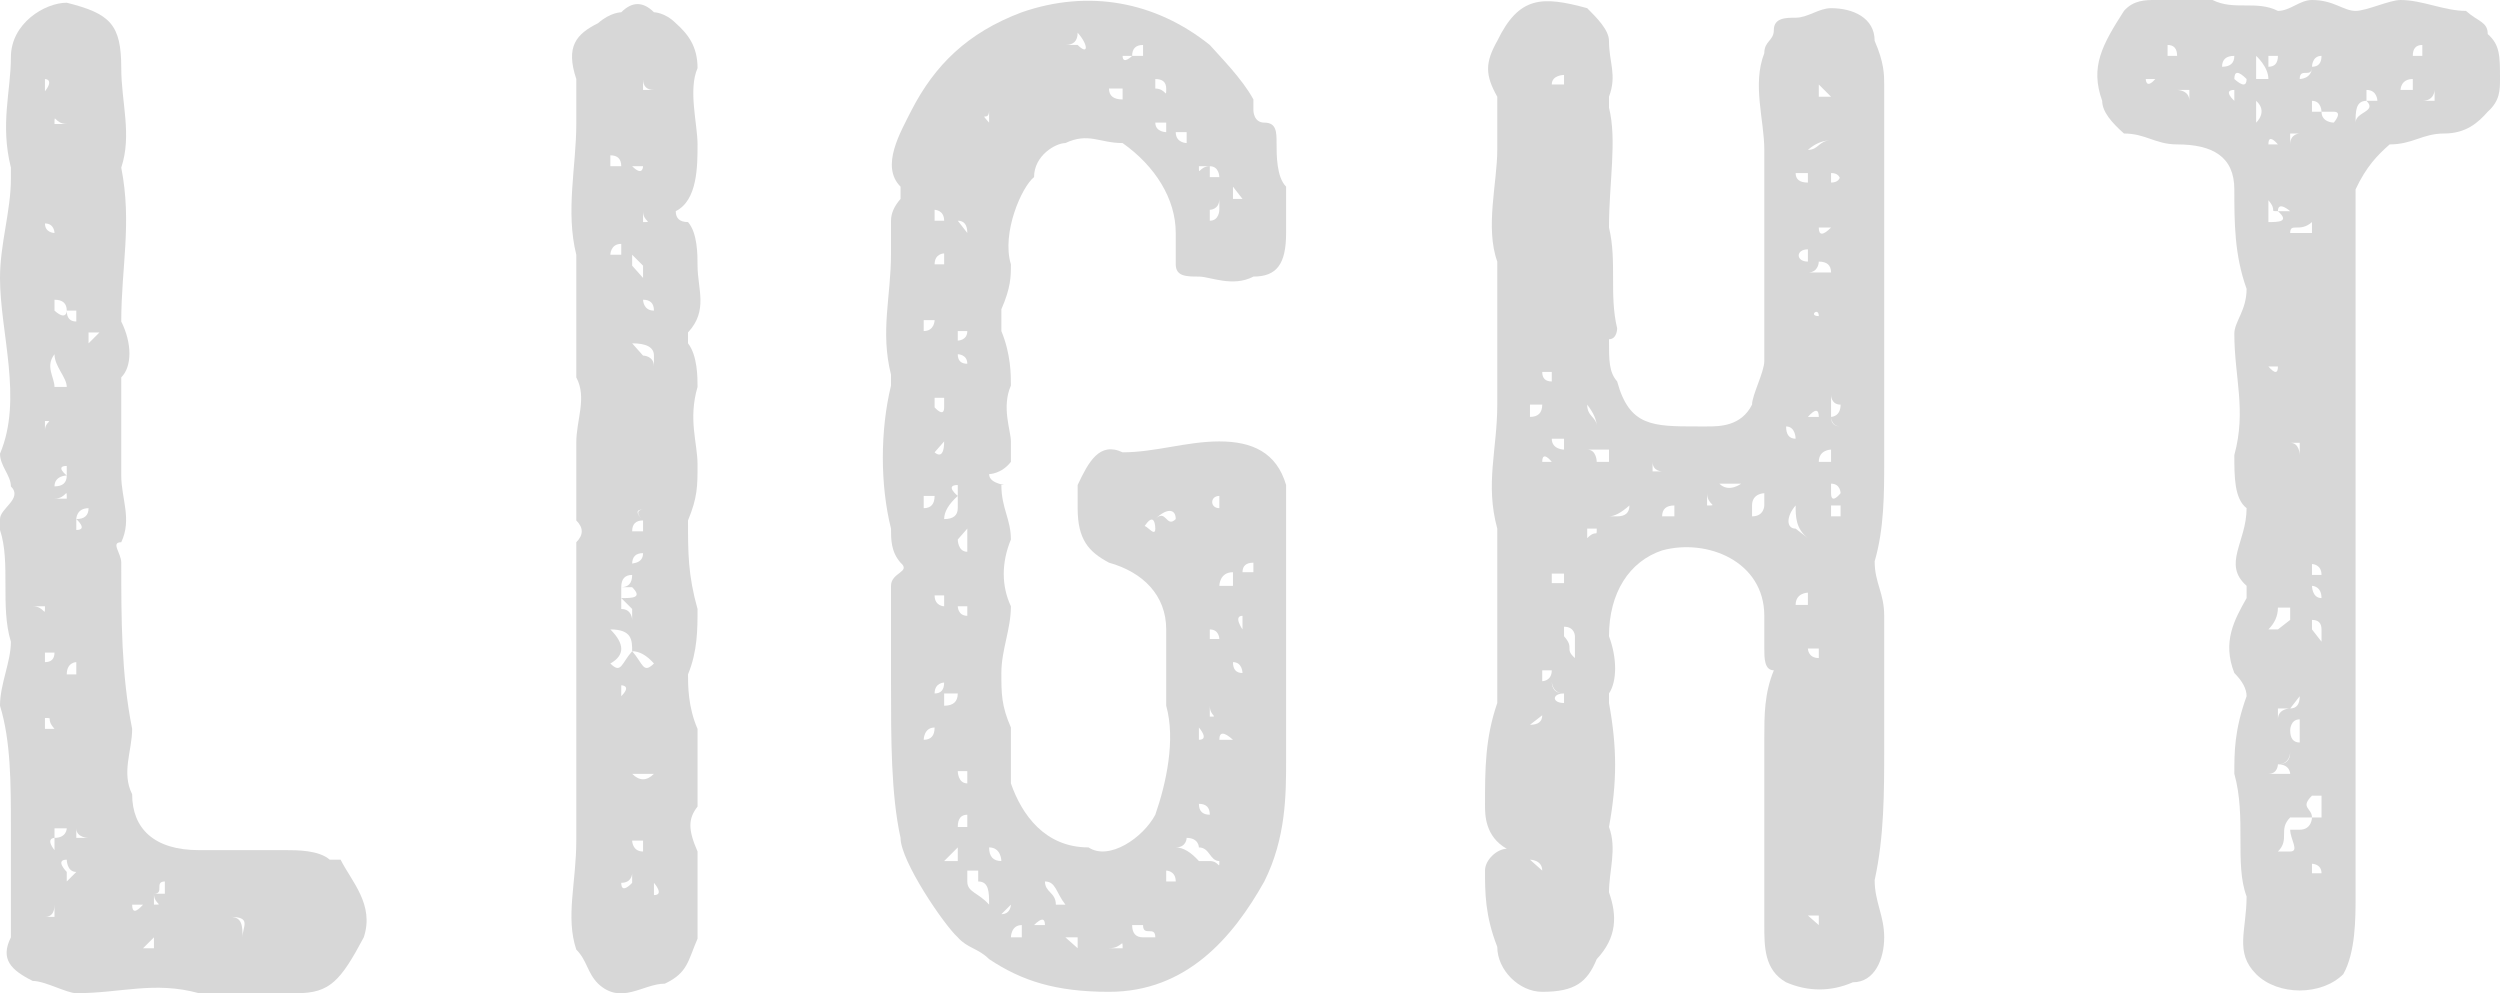 <?xml version="1.0" encoding="UTF-8"?><svg id="_レイヤー_2" xmlns="http://www.w3.org/2000/svg" width="146.8" height="58.33" viewBox="0 0 146.8 58.33"><defs><style>.cls-1{fill:#d7d7d7;}</style></defs><g id="design"><g><path class="cls-1" d="M11.68,58.32c-2.64-.72-4.56,0-7.2,0-.56,0-1.84-.72-2.56-.72-1.28-.64-1.92-1.28-1.28-2.56v-6.4c0-2.64,0-5.12-.64-7.2,0-1.28,.64-2.56,.64-3.76-.64-2.08,0-4.64-.64-6.56v-.64c0-.64,1.36-1.2,.64-1.92,0-.64-.64-1.2-.64-1.92,1.36-3.2,0-7.12,0-10.32,0-2,.64-3.92,.64-5.84v-.64C0,7.28,.64,5.36,.64,3.36S2.64,.16,3.92,.16c2.56,.64,3.2,1.28,3.2,3.84,0,2,.64,3.92,0,5.84,.64,3.28,0,5.84,0,9.04,.64,1.28,.64,2.64,0,3.28v5.76c0,1.36,.64,2.56,0,3.92-.64,0,0,.64,0,1.2,0,3.28,0,6.56,.64,9.76,0,1.28-.64,2.56,0,3.84,0,2,1.28,3.28,3.92,3.28h5.12c.64,0,1.92,0,2.56,.56h.64c.64,1.28,2,2.64,1.36,4.56-1.36,2.56-2,3.28-3.92,3.28h-5.76ZM2.64,18.24h0Zm-.72,17.36c.72,0,.72,.72,.72,0h-.72v0ZM2.64,4.64v.72c.56-.72,0-.72,0-.72Zm.56,3.28v0h0Zm0,6.4v-.64s0-.56-.56-.56c0,.56,.56,.56,.56,.56v.64Zm-.56,2.64v0Zm0,8.32c0-.56,.56-.56,0-.56v.56q.56,0,.56,.72,0-.72-.56-.72Zm.56,9.12h0Zm0,3.92h-.56v.56q.56,0,.56-.56Zm-.56,3.84v.64h.56c-.56-.64,0-.64-.56-.64Zm.56,11.68v-.72q0,.72-.56,.72h.56Zm0-31.12h.72c0-.56-.72-1.2-.72-1.92v0c-.56,.72,0,1.36,0,1.92Zm0,26.48s-.56,0,0,.72v-.72c.72,0,.72-.56,.72-.56h-.72v.56ZM3.92,7.28c-.72,0-.72-.72-.72,0h.72v0Zm.56,11.6v-.64h-.56q0-.64-.72-.64s0-.64,0,0v.64c.72,.64,.72,0,.72,0q0,.64,.56,.64Zm-1.28,9.68q.72,0,.72-.64v-.56c-.72,0,0,.56,0,.56,0,0-.72,0-.72,.64v.72h.72c0-.72,0,0-.72,0v-.72Zm0,18.08v0Zm.72,4.56v.56l.56-.56c-.56,0-.56-.72-.56-.72-.72,0,0,.72,0,.72ZM3.92,10.48h0Zm0,1.92s0-.64,0,0q.56,0,.56,.72,0-.72-.56-.72Zm.56,3.92h0Zm-.56,16.16v0Zm.56,7.12v-.72s-.56,0-.56,.72h.56Zm-.56,1.28v0Zm0,1.92h0ZM5.2,3.36h0Zm-.72,7.84h0Zm0,9.6h0Zm0,3.2v0Zm0,3.36v0Zm.72,1.2h0Zm-.72,1.92v.64c.72,0,0-.64,0-.64q.72,0,.72-.64c-.72,0-.72,.64-.72,.64Zm.72,11.68h0Zm-.72,2.56v0Zm0,1.28v0Zm0,3.2h.72s-.72,0-.72-.56v.56Zm.72,3.28v.64c0,.72-.72,.72-.72,.72v0s.72,0,.72-.72v-.64Zm0-34.88v0Zm0,1.92v.64l.64-.64h-.64v0Zm0,25.2v0Zm0,5.2h0Zm0,1.28v0Zm.64,3.2h0Zm.64-1.92v0Zm0,3.2v0Zm1.28-2.56c0,.72,0,0,0,0q0,.72,.64,0h-.64Zm0,1.28h0Zm1.28,.64l-.64,.64h.64v-.64Zm.64-2.56h0v-.72c-.64,0,0,.72-.64,.72v.64c.64,0,0,0,0-.64h.64Zm0,1.92h.64v0h-.64c.64,0,.64,.64,.64,.64,0,0,0-.64-.64-.64Zm2-3.2v0Zm0,1.28h0v0Zm2.56,2.56c0-.64,.56-1.2-.72-1.2,.72,0,.72,.56,.72,1.2v0h0Zm1.28-3.28h0Zm1.92,.72v0Z"/><path class="cls-1" d="M33.84,40.24v-8.4q.64-.64,0-1.28v-4.56c0-1.36,.64-2.64,0-3.84v-7.2c-.64-2.56,0-5.2,0-7.68v-2.64c-.64-1.92,0-2.64,1.28-3.28,.72-.64,1.36-.64,1.36-.64,.64-.64,1.28-.64,1.92,0,0,0,.64,0,1.28,.64,.72,.64,1.28,1.36,1.28,2.64-.56,1.28,0,3.28,0,4.48,0,1.28,0,3.28-1.28,3.92q0,.64,.72,.64c.56,.64,.56,1.92,.56,2.56,0,1.36,.64,2.64-.56,3.92v.64c.56,.72,.56,2,.56,2.56-.56,1.92,0,3.28,0,4.56s0,1.92-.56,3.28c0,1.92,0,3.2,.56,5.2,0,1.2,0,2.48-.56,3.84,0,.64,0,1.92,.56,3.2v4.56c-.56,.72-.56,1.36,0,2.64v5.12c-.56,1.28-.56,2-1.92,2.64-1.28,0-2.56,1.28-3.92,0-.64-.64-.64-1.36-1.28-2-.64-1.92,0-3.92,0-6.4v-9.12Zm2-31.12v.64h.64q0-.64-.64-.64Zm.64,5.2c-.64,0-.64,.64-.64,.64h.64v-.64Zm1.92,24.64q-.64-.72-1.28-.72c0-.64,0-1.28-1.28-1.28q1.28,1.28,0,2c.64,.64,.64,0,1.28-.72,.64,.72,.64,1.36,1.28,.72Zm-1.92-30.48h0Zm.64,3.92h-.64v0h.64Zm-.64,.64v0Zm0,3.92h0Zm0,2.56v0Zm1.28,12.96q-.64,0-.64,.64h-.64c.64,0,1.28,0,1.28-.64Zm-1.28,2.64v.64c.64,0,.64,.64,.64,.64v-.64l-.64-.64c.64,0,1.28,0,.64-.64h-.64q.64,0,.64-.72-.64,0-.64,.72v.64Zm0,5.76c.64-.64,0-.64,0-.64v.64Zm.64,10.96v-.56s0,.56-.64,.56c0,.72,.64,0,.64,0Zm0,3.28h0Zm.64-47.84h0Zm-.64,2.48c.64,.64,.64,0,.64,0h-.64Zm0,5.84l.64,.72v-.72l-.64-.64v.64Zm0,4.56l.64,.72v0s.64,0,.64,.64v-.64q0-.72-1.28-.72v0Zm0,3.2v0h0Zm0,7.84h.64v-.64c-.64-.64,0-.64,0-.64,0,0,0-.72,0,0q-.64,0,0,.64-.64,0-.64,.64Zm0,14.24q.64,.64,1.28,0h-1.28Zm0,3.92s0,.64,.64,.64v-.64h-.64Zm.64-44.72v.64h.64q-.64,0-.64-.64Zm0,2.64h0Zm0,5.76v0c.64,0,0,0,0-.64v.64Zm.64,5.2q0-.64-.64-.64s0,.64,.64,.64Zm0,28.48v0h0Zm0-4.56q-.64,0,0,0,0-.64,0,0Zm.64-26.56h0Zm-.64,33.76v0Zm0,3.2c.64,0,0-.72,0-.72v.72Z"/><path class="cls-1" d="M58.8,18.16v1.28c.56,1.36,.56,2.56,.56,3.2-.56,1.28,0,2.64,0,3.28v1.2c-.56,.72-1.28,.72-1.28,.72,0,.64,1.28,.64,.72,.64,0,1.36,.56,2,.56,3.2-.56,1.36-.56,2.72,0,3.92,0,1.36-.56,2.56-.56,3.92,0,1.2,0,1.92,.56,3.2v3.28c.64,1.84,2,3.76,4.56,3.76,1.2,.8,3.2-.56,3.92-1.92,.64-1.84,1.2-4.4,.64-6.4v-4.48c0-2-1.36-3.36-3.36-3.92-1.2-.64-1.84-1.36-1.84-3.2v-1.36c.64-1.36,1.28-2.56,2.64-1.92,1.92,0,3.76-.64,5.68-.64s3.36,.64,3.92,2.56v16.16c0,2,0,4.56-1.28,7.12-1.84,3.28-4.56,6.48-9.12,6.48-3.12,0-5.12-.64-7.04-1.92-.64-.64-1.28-.64-1.84-1.28-.8-.72-3.36-4.48-3.36-5.84-.56-2.56-.56-5.76-.56-9.12v-5.68c0-.8,1.2-.8,.56-1.36-.56-.64-.56-1.36-.56-2-.64-2.56-.64-5.76,0-8.4v-.64c-.64-2.56,0-4.56,0-7.12v-1.92q0-.64,.56-1.28v-.72c-1.2-1.2,0-3.2,.64-4.48,1.36-2.64,3.28-4.56,6.48-5.76,3.92-1.36,7.84-.64,11.04,1.92,.56,.64,1.92,2,2.56,3.2v.64s0,.72,.64,.72c.72,0,.72,.56,.72,1.2,0,.72,0,2,.56,2.56v2.72c0,1.84-.56,2.56-1.92,2.56-1.2,.64-2.56,0-3.2,0-.72,0-1.36,0-1.36-.72v-1.84c0-2-1.2-3.92-3.12-5.28-1.36,0-2-.64-3.36,0-.56,0-1.84,.72-1.84,2-.72,.56-1.92,3.28-1.36,5.12,0,.72,0,1.36-.56,2.64Zm-4.56,18.8h0Zm0-18.16v.64c.64,0,.64-.64,.64-.64h-.64Zm0,10.32v.72q.64,0,.64-.72h-.64Zm0,14.32q.64,0,.64-.72c-.64,0-.64,.72-.64,.72Zm.64-33.68v0Zm0,2.56v.64h.56v0c0-.64-.56-.64-.56-.64Zm0,3.2h.56v-.64s-.56,0-.56,.64Zm0,7.84v.56s.56,.64,.56,0v-.56h-.56Zm0,3.2s.56,.56,.56-.64l-.56,.64Zm0,5.84l.56-.72-.56,.72v0Zm0,1.2v0Zm.56,2.56v-1.2h-.56c0,.64,.56,.64,.56,.64v.56Zm0,3.92s-.56,0-.56,.64q.56,0,.56-.64h0Zm0-31.68v0Zm.8,9.76h0Zm-.8,12.32q.8,0,.8-.64v-1.36c-.8,0,0,.64,0,.64q-.8,.72-.8,1.36Zm.8,7.68v-.64h0v.64Zm-.8,3.28q.8,0,.8-.72h-.8v.72Zm0,6.4v0Zm.8,2.72v-.8l-.8,.8h.8Zm0-29.76q0,.56,.56,.56c0-.56-.56-.56-.56-.56q-.8,0,0,0Zm.56-7.12q0-.72-.56-.72l.56,.72Zm-.56,5.76v.56s.56,0,.56-.56h-.56Zm0,12.24s0,.72,.56,.72v-1.36l-.56,.64Zm.56,3.92h-.56s0,.56,.56,.56v-.56Zm-.56,3.92h0Zm.56,3.2h0Zm0,3.28v-.72h-.56s0,.72,.56,.72Zm0,2.56v-.72q-.56,0-.56,.72h.56Zm1.28,4.56c0-.72,0-1.36-.64-1.36v-.64h-.64v.64c0,.64,.64,.64,1.28,1.36Zm-.64-42.72c-.64,0-.64-.64,0-.64v.64Zm0,38.8v.56h.64q0,.8,.72,.8s0-.8-.72-.8h-.64v-.56Zm.64-42v-.72c0,.72-.64,0,0,.72Zm.72,42.56v0Zm0,3.92c.56,0,.56-.56,.56-.56v-1.36h0v1.36s.64,0,0,0l-.56,.56q0-.56,0,0Zm0,0v0Zm.56-49.84v0Zm0,51.2h.64v-.72c-.64,0-.64,.72-.64,.72Zm1.36-.72h.64q0-.64-.64,0Zm1.84-1.2c-.56-.72-.56-1.36-1.2-1.36,0,.64,.64,.64,.64,1.36h.56Zm0-49.84v-.64h.72c.64,.64,.64,0,0-.72q0,.72-.72,.72v.64l-.56,.56,.56-.56Zm.72,52.4v-.64h-.72l.72,.64h.64c0-.64,0,0,0,0h-.64Zm.64-2h0Zm1.2-51.04h0Zm0,2.56q0,.64,.8,.64v-.64h-.8Zm.8,50.48c0-.64,0,0-.8,0h.8Zm0-52.4c0,.56,.56,0,.56,0h.64v-.64q-.64,0-.64,.64h-.56Zm.56,26.56l.64-.72-.64,.72Zm1.36,1.2s0-1.2-.72,0h0c0-.56,.72,.64,.72,0Zm0,24c0-.72-.72,0-.72-.72h-.64q0,.72,.64,.72s-.64,0-.64,.64v-.64h1.36Zm0-49.84c.64,0,.64,.64,.64,0q0-.56-.64-.56v.56Zm.64,2h-.64c0,.56,.64,.56,.64,.56v-.56Zm-.64,23.28c.64-.64,.64,.56,1.2,0h0c0-.64-.56-.64-1.2,0v0Zm1.2,21.28c0-.64-.56-.64-.56-.64v.64h.56Zm.64-44h-.64c0,.64,.64,.64,.64,.64v-.64Zm-.64,21.36v0Zm0,20.64q.64,0,1.36,.8h.64c.56,0,.56,.56,.56,0v-.8q0,.8,0,0v.8c-.56,0-.56-.8-1.2-.8,0,0,0-.56-.72-.56,0,0,0,.56-.64,.56v0Zm0,4.56v0Zm1.36-25.84h0Zm.64,4.56l-.64,.56h0l.64-.56Zm-.64-23.28c0,.64,0,0,.64,0v.64h.56s0-.64-.56-.64h-.64Zm0,33.68c.64,0,0-.72,0-.72v.72Zm.64,2.56h0Zm0,1.84q0-.64-.64-.64,0,.64,.64,.64h0Zm0-39.44v0Zm.56,3.28c0,.64-.56,.64-.56,.64v.64c.56,0,.56-.64,.56-.64v-.64Zm0,25.84s0-.56-.56-.56v.56h.56Zm-.56,4.56c.56,0,0,0,0-.64v.64Zm0,7.12h0Zm.56-19.36v-.72c-.56,0-.56,.72,0,.72v-.72h0v.72Zm.8,3.76c-.8,0-.8,.8-.8,.8h.8v-.8Zm0,9.84q-.8-.72-.8,0h.8Zm0-31.76h.56l-.56-.72v.72Zm.56,27.84s0-.64-.56-.64q0,.64,.56,.64Zm-.56,1.2h.56v0h-.56Zm0,4.56s.56,0,0,0q0,.72,.56,.72-.56,0-.56-.72Zm.56-8.32v-.8c-.56,0,0,.8,0,.8Zm0-3.36h.64v-.56q-.64,0-.64,.56Zm0,3.92v0Zm.64-7.68v0Zm0,13.6v0Z"/><path class="cls-1" d="M103.6,38.08v-1.92c0-3.2-3.36-4.56-6-3.84-1.92,.64-3.12,2.48-3.12,5.04,.48,1.28,.48,2.64,0,3.36v.56c.48,2.64,.48,4.64,0,7.28,.48,1.28,0,2.56,0,3.84,.48,1.36,.48,2.64-.72,3.92-.56,1.36-1.28,1.92-3.2,1.92-1.36,0-2.64-1.28-2.64-2.64-.72-1.84-.72-3.2-.72-4.48,0-.64,.72-1.28,1.28-1.28-1.28-.72-1.28-2-1.28-2.56,0-2.08,0-3.92,.72-6v-10.24c-.72-2.64,0-4.64,0-7.28V15.36c-.72-2,0-4.64,0-6.56v-3.12c-.72-1.28-.72-2,0-3.28,1.28-2.64,2.64-2.64,5.28-1.92,.56,.56,1.28,1.28,1.28,1.92,0,1.28,.48,2,0,3.28v.64c.48,1.92,0,4.4,0,7.04,.48,2,0,3.92,.48,5.92,0,0,0,.64-.48,.64,0,1.28,0,1.92,.48,2.48,.72,2.64,2.08,2.64,4.72,2.64h.56c.72,0,2,0,2.64-1.28,0-.56,.72-1.92,.72-2.56V8.8c0-1.76-.72-3.84,0-5.68,0-.72,.56-.72,.56-1.36,0-.72,.72-.72,1.28-.72,.72,0,1.36-.56,2.08-.56,1.28,0,2.56,.56,2.56,1.92,.56,1.28,.56,2,.56,2.56V27.12c0,1.84,0,3.92-.56,5.84,0,1.28,.56,1.84,.56,3.2v7.76c0,2.64,0,5.2-.56,7.76,0,1.28,.56,2.08,.56,3.36s-.56,2.64-1.84,2.64c-1.28,.56-2.64,.56-3.92,0-1.28-.72-1.28-2.08-1.28-3.36v-10.96c0-1.36,0-2.64,.56-4-.56,0-.56-.72-.56-1.28ZM89.2,3.68h0Zm.64,20.8q.72,0,.72-.72h-.72v.72Zm.72,12.88c-.72,0-.72,.72-.72,.72,0,0,0-.72,.72-.72Zm-.72,5.2q.72,0,.72-.56l-.72,.56Zm.72,8.56s0-.64,0,0c-.72,0,0,0,0,0,0-.64-.72-.64-.72-.64h.72c0-.64,0,0,0,0h-.72l.72,.64Zm0-39.68h0Zm0,1.36h0Zm.56,9.6v-.56h-.56q0,.56,.56,.56Zm0,4.72s-.56-.72-.56,0h.56Zm-.56,12.88s.56,0,.56-.64h-.56v.64Zm0,8.56q0,.56,0,0h0Zm0,3.12v0Zm1.28-47.28s-.72,0-.72,.56h.72v-.56Zm-.72,2.64v0Zm.72,7.6h0Zm-.72,4.64h0Zm0,3.12v0Zm.72,3.36h-.72c0,.64,.72,.64,.72,.64v-.64Zm0,7.92h-.72v.56h.72v-.56Zm-.72,3.12h.72v.56c.64,.72,0,.72,.64,1.28v-1.28s0-.56-.64-.56h-.72Zm.72,4.48v-.56c-.72,0-.72-.72-.72-.72q0,.72,.72,.72c-.72,0-.72,.56,0,.56h0Zm0,13.04v.72q-.72,0,0,0v-.72Zm.64-33.68h0Zm0,21.92h0Zm0-31.12v0Zm0,20.16h.72c.56-.56,.56,0,.56-.56h-.56v.56h-.72Zm0,3.2v0Zm2-9.76h-.72q0-.56-.56-1.28h0c0,.72,.56,.72,.56,1.28h.72v0Zm-1.28,1.36c.56,0,.56,.72,.56,.72h.72v-.72h-1.28v0Zm3.12,3.28h-.64q-.72,.64-1.2,.64h.48q.72,0,.72-.64h.64Zm-1.84-1.28h0Zm2.56-1.28v.56h.56v0s-.56,0-.56-.56Zm.56,3.2h.72v-.64q-.72,0-.72,.64Zm2.64-.64c.72,0,0,0,0-.72v.72h0Zm.72-2.56v0q.56,0,0,0Zm0,1.28c.56,.56,1.28,0,1.28,0h-1.28Zm1.28-1.28v0h0Zm.64,2.56v.64c.72,0,.72-.64,.72-.64v-.72s-.72,0-.72,.72Zm2,1.92h0Zm.56-5.2v-.64s0-.72-.56-.72q0,.72,.56,.72v.64h0Zm1.36,3.28h-1.36c-.56,.64-.56,1.36,0,1.36l.72,.56c-.72-.56-.72-1.28-.72-1.92h.72v0h.64Zm-1.36-22.64v0Zm.72,3.12h-.72q0,.56,.72,.56v-.56Zm0,24.64s-.72,0-.72,.72h.72v-.72Zm0-18.8h1.36q0-.64-.72-.64s0,.64-.64,.64v-1.36c-.72,0-.72,.72,0,.72v.64Zm0-7.2c.64,0,.64-.56,1.36-.56q-.72,0-1.36,.56v0Zm.64,9.76v-.56h0v.56c0-.56-.64,0,0,0Zm1.28,6.48c-.56,0-.56-.56-.56-.56,0,0,.56,0,.56-.72-.56,0-.56-.56-.56-.56h0v1.28h-.72q0-.72-.64,0v0h1.36q0,.56,.56,.56v0Zm-1.92,9.2v0Zm.64,3.84h-.64s0,.56,.64,.56v-1.28h.72l-.72,.72Zm-.64,1.28v0Zm0,1.92h0Zm0,7.28v0Zm0,5.2l.64,.56v-.56h-.64Zm.64-48.8v.72h.72l-.72-.72v0Zm.72,8.4h-.72q0,.72,.72,0Zm0,3.36h0Zm0,9.04h0Zm0,.64s-.72,0-.72,.72h.72v-.72Zm-.72,5.92h0Zm0,7.68h0Zm0,2v0Zm.72,7.12h0v0Zm-.72,1.36h0Zm.72-46.08h0Zm.56,6.32q0-.56-.56-.56v.56q.56,0,.56-.56v.56Zm-.56,17.68v.56c0,.72,.56,0,.56,0,0,0,0-.56-.56-.56Zm.56,1.28h-.56v.64h.56v-.64Zm0-10.4s-.56,0,0,0v0Zm0-2.56v0Zm0,19.44v0Zm0,12.4v0Zm0,2.56v0Z"/><path class="cls-1" d="M133.76,.64c.72,0,1.28-.64,2-.64,1.28,0,1.84,.64,2.56,.64,.64,0,2-.64,2.64-.64,1.28,0,2.56,.64,3.84,.64,.72,.64,1.28,.64,1.28,1.36,.72,.64,.72,1.28,.72,2.64,0,.64,0,1.28-.72,1.92-.56,.64-1.28,1.28-2.56,1.28s-1.84,.64-3.2,.64c-.72,.64-1.36,1.28-2,2.64V52.64c0,1.28,0,3.28-.72,4.56-1.28,1.28-3.84,1.28-5.12,0-1.28-1.28-.56-2.56-.56-4.56-.72-1.92,0-4.64-.72-7.2,0-1.28,0-2.56,.72-4.56q0-.64-.72-1.36c-.72-1.84,0-3.12,.72-4.4v-.72c-1.44-1.28,0-2.56,0-4.56-.72-.56-.72-1.84-.72-3.12,.72-2.64,0-4.56,0-7.12,0-.72,.72-1.36,.72-2.64-.72-2-.72-3.92-.72-5.84s-1.28-2.64-3.36-2.64c-1.28,0-1.84-.64-3.12-.64-.72-.64-1.28-1.28-1.28-1.92-.72-2,0-3.28,1.28-5.28,.56-.64,1.28-.64,1.84-.64h3.36c1.28,.64,2.56,0,3.84,.64Zm-7.76,4s0,.64,.56,0h-.56v0Zm1.28-2v.64h.56q0-.64-.56-.64Zm1.28,2.64h-.72s.72,0,.72,.64h0v-.64Zm1.36,.64v0Zm.56-2q.72,0,.72-.64-.72,0-.72,.64Zm.72,2v-.64c-.72,0,0,.64,0,.64v0Zm0-3.28h0Zm.72,2q-.72-.72-.72,0,.72,.64,.72,0Zm.56,1.28v1.28h0s.72-.64,0-1.28c0-.64,0,0,0,0h0Zm.72-1.28c0-.72-.72-1.36-.72-1.36v1.36h.72Zm0,5.12s-.72,0,0,0v0Zm0-6.48v.64q.56,0,.56-.64h-.56Zm0,5.2h.56q-.56-.64-.56,0Zm1.28,3.92s-.72-.64-.72,0c-.56,0,0,0-.56-.64v1.28c.56,0,1.28,0,.56-.64h.72c0-.64,.56-.64,.56-.64,0,0-.56,0-.56,.64Zm-1.28,1.92h0Zm.56,7.2h-.56q.56,.64,.56,0Zm0,1.28h0Zm.72,12.88h-.72q0,.72-.56,1.28h.56l.72-.56v-.72Zm-1.28,3.28h0Zm.56,1.28h0Zm.72,5.2s0-.56-.72-.56q.72,0,.72-.72s0,.72-.72,.72c0,0,0,.56-.56,.56v0h1.28Zm-.72-20.72c0-.64,.72-.64,.72-.64,0,0-.72,0-.72,.64Zm0,3.28v0Zm.72,1.84h0Zm-.72,11.76v.64c0-.64,.72-.64,.72-.64q.56,0,.56-.72l-.56,.72h-.72Zm2.56,5.12h-.56c-.72,.72,0,.72,0,1.28h-1.28c-.72,.72,0,1.28-.72,2h.72c.56,0,0-.72,0-1.28h.56c.72,0,.72-.72,.72-.72h.56v-1.28Zm-1.84-42.08v0Zm.56,3.2h-.56v.64c0-.64,.56-.64,.56-.64Zm.72,5.84v-.64c-.72,.64-1.28,0-1.28,.64h1.28Zm-.72,2.56h0Zm0,9.76h-.56c.56,0,.56,.72,.56,.72v-.72Zm.72,17.6h-.72v-1.36c-.56,0-.56,.64-.56,.64q0,.72,.56,.72h.72Zm-1.28,9.76h0Zm1.28-49.44q.56,0,.56-.64c-.56,0-.56,.64-.56,.64,0,.72-.72,0-.72,.72,0,0,.72,0,.72-.72v0Zm-.72,11.04v0h.72v0h-.72Zm0,6.56h0Zm0,1.28v0Zm.72,11.6s0,.72,.56,.72c0-.72-.56-.72-.56-.72h0Zm-.72,2h.72v.56l.56,.72v-.72q0-.56-.56-.56,0-.72,0,0h-.72Zm0,1.84v0Zm1.28-31.68c0,.64,.72,.64,.72,.64,0,0,.56-.64,0-.64h-.72s0-.64-.56-.64v.64h.56Zm0,1.28h0Zm-.56,21.44h0v0Zm0,4.48h.56c0-.64-.56-.64-.56-.64v.64Zm.56,17.52c0-.56-.56-.56-.56-.56v.56h.56Zm.72-46h0Zm1.28,1.92s-.72,0,0,0c0-.64,1.28-.64,.64-1.28h.64s0-.64-.64-.64v.64c-.64,0-.64,.64-.64,1.28Zm2-3.28v0Zm.64,2h0Zm.72-.64v-.64c-.72,0-.72,.64-.72,.64h.72Zm.56-2.64q-.56,0-.56,.64h.56v-.64Zm.72,3.28v-.64s0,.64-.72,.64h.72Z"/></g></g></svg>